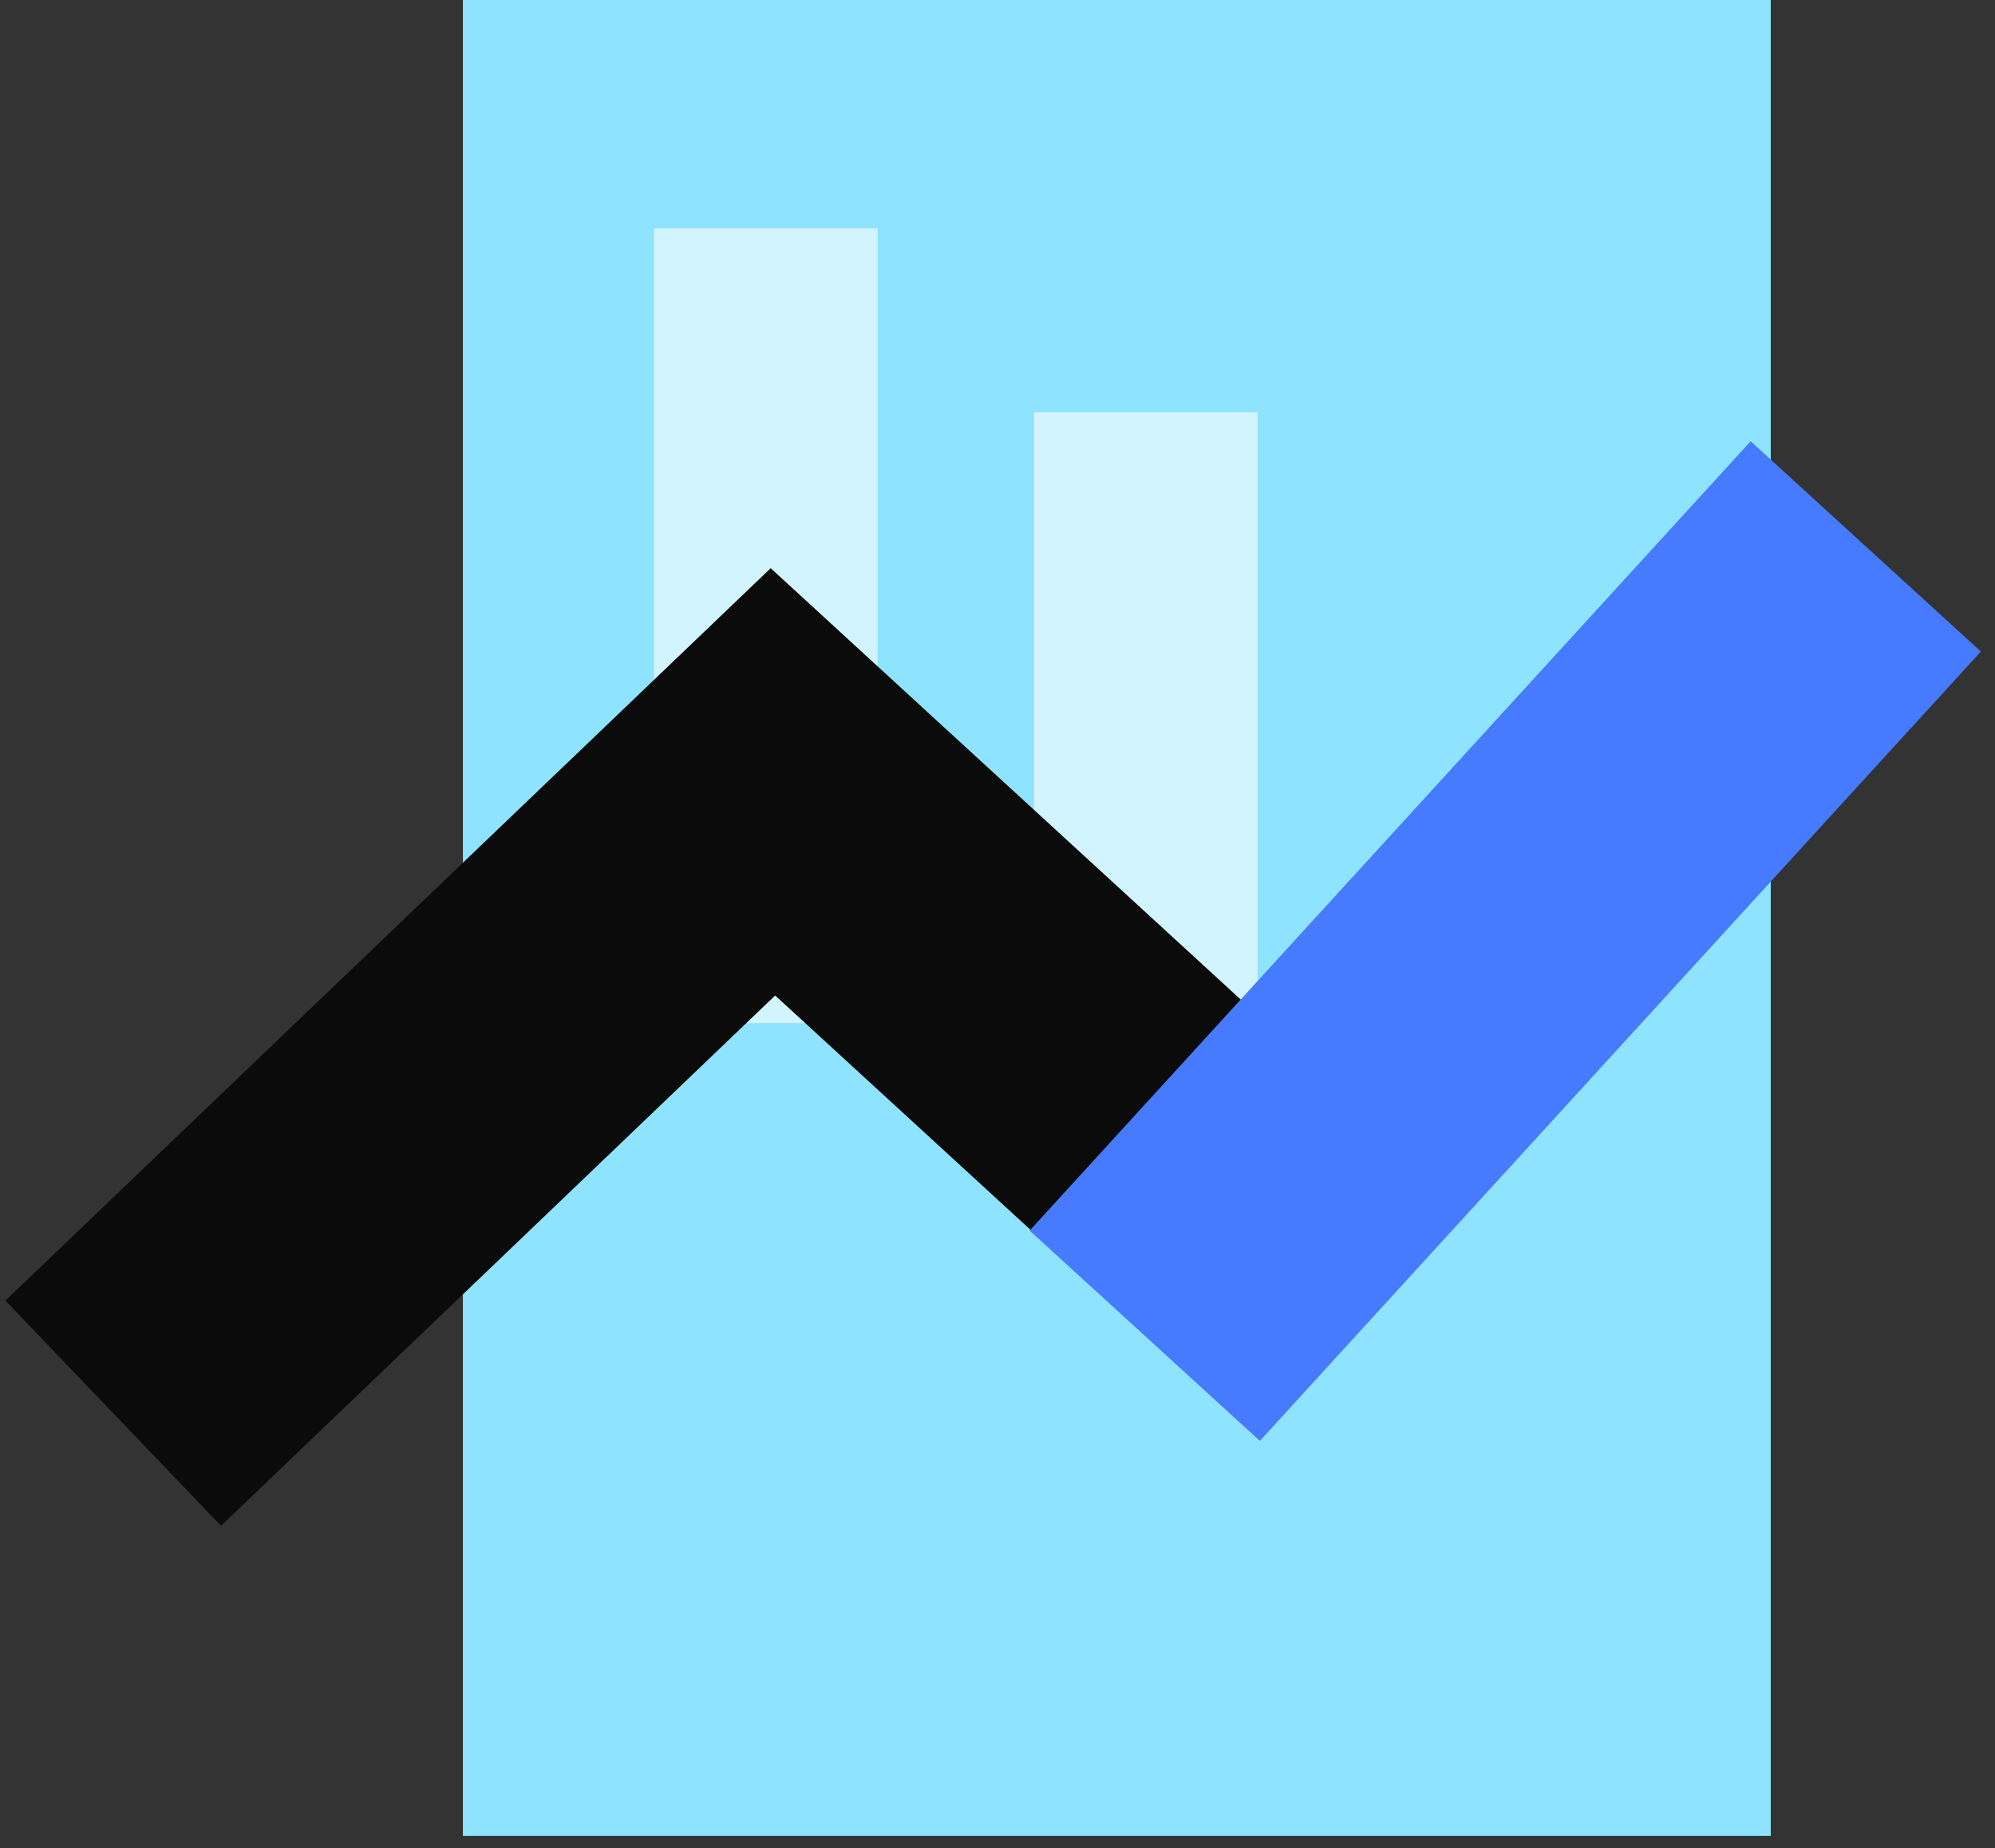 <svg width="68" height="63" viewBox="0 0 68 63" fill="none" xmlns="http://www.w3.org/2000/svg">
<rect x="0" y="0" width="68" height="63" fill="#333333" stroke="none"/>
<rect x="15.778" width="44.579" height="62.583" fill="#8EE3FE"/>
<rect x="22.294" y="34.875" width="27.09" height="7.618" transform="rotate(-90 22.294 34.875)" fill="#D1F4FF"/>
<rect x="35.245" y="34.875" width="20.824" height="7.618" transform="rotate(-90 35.245 34.875)" fill="#D1F4FF"/>
<path d="M7.698 44.5L26.345 26.652L42.445 41.428" stroke="#0B0B0B" stroke-width="10.628" stroke-linecap="square"/>
<path d="M42.603 41.609L60.011 22.55" stroke="#467AFF" stroke-width="10.628" stroke-linecap="square"/>
</svg>
